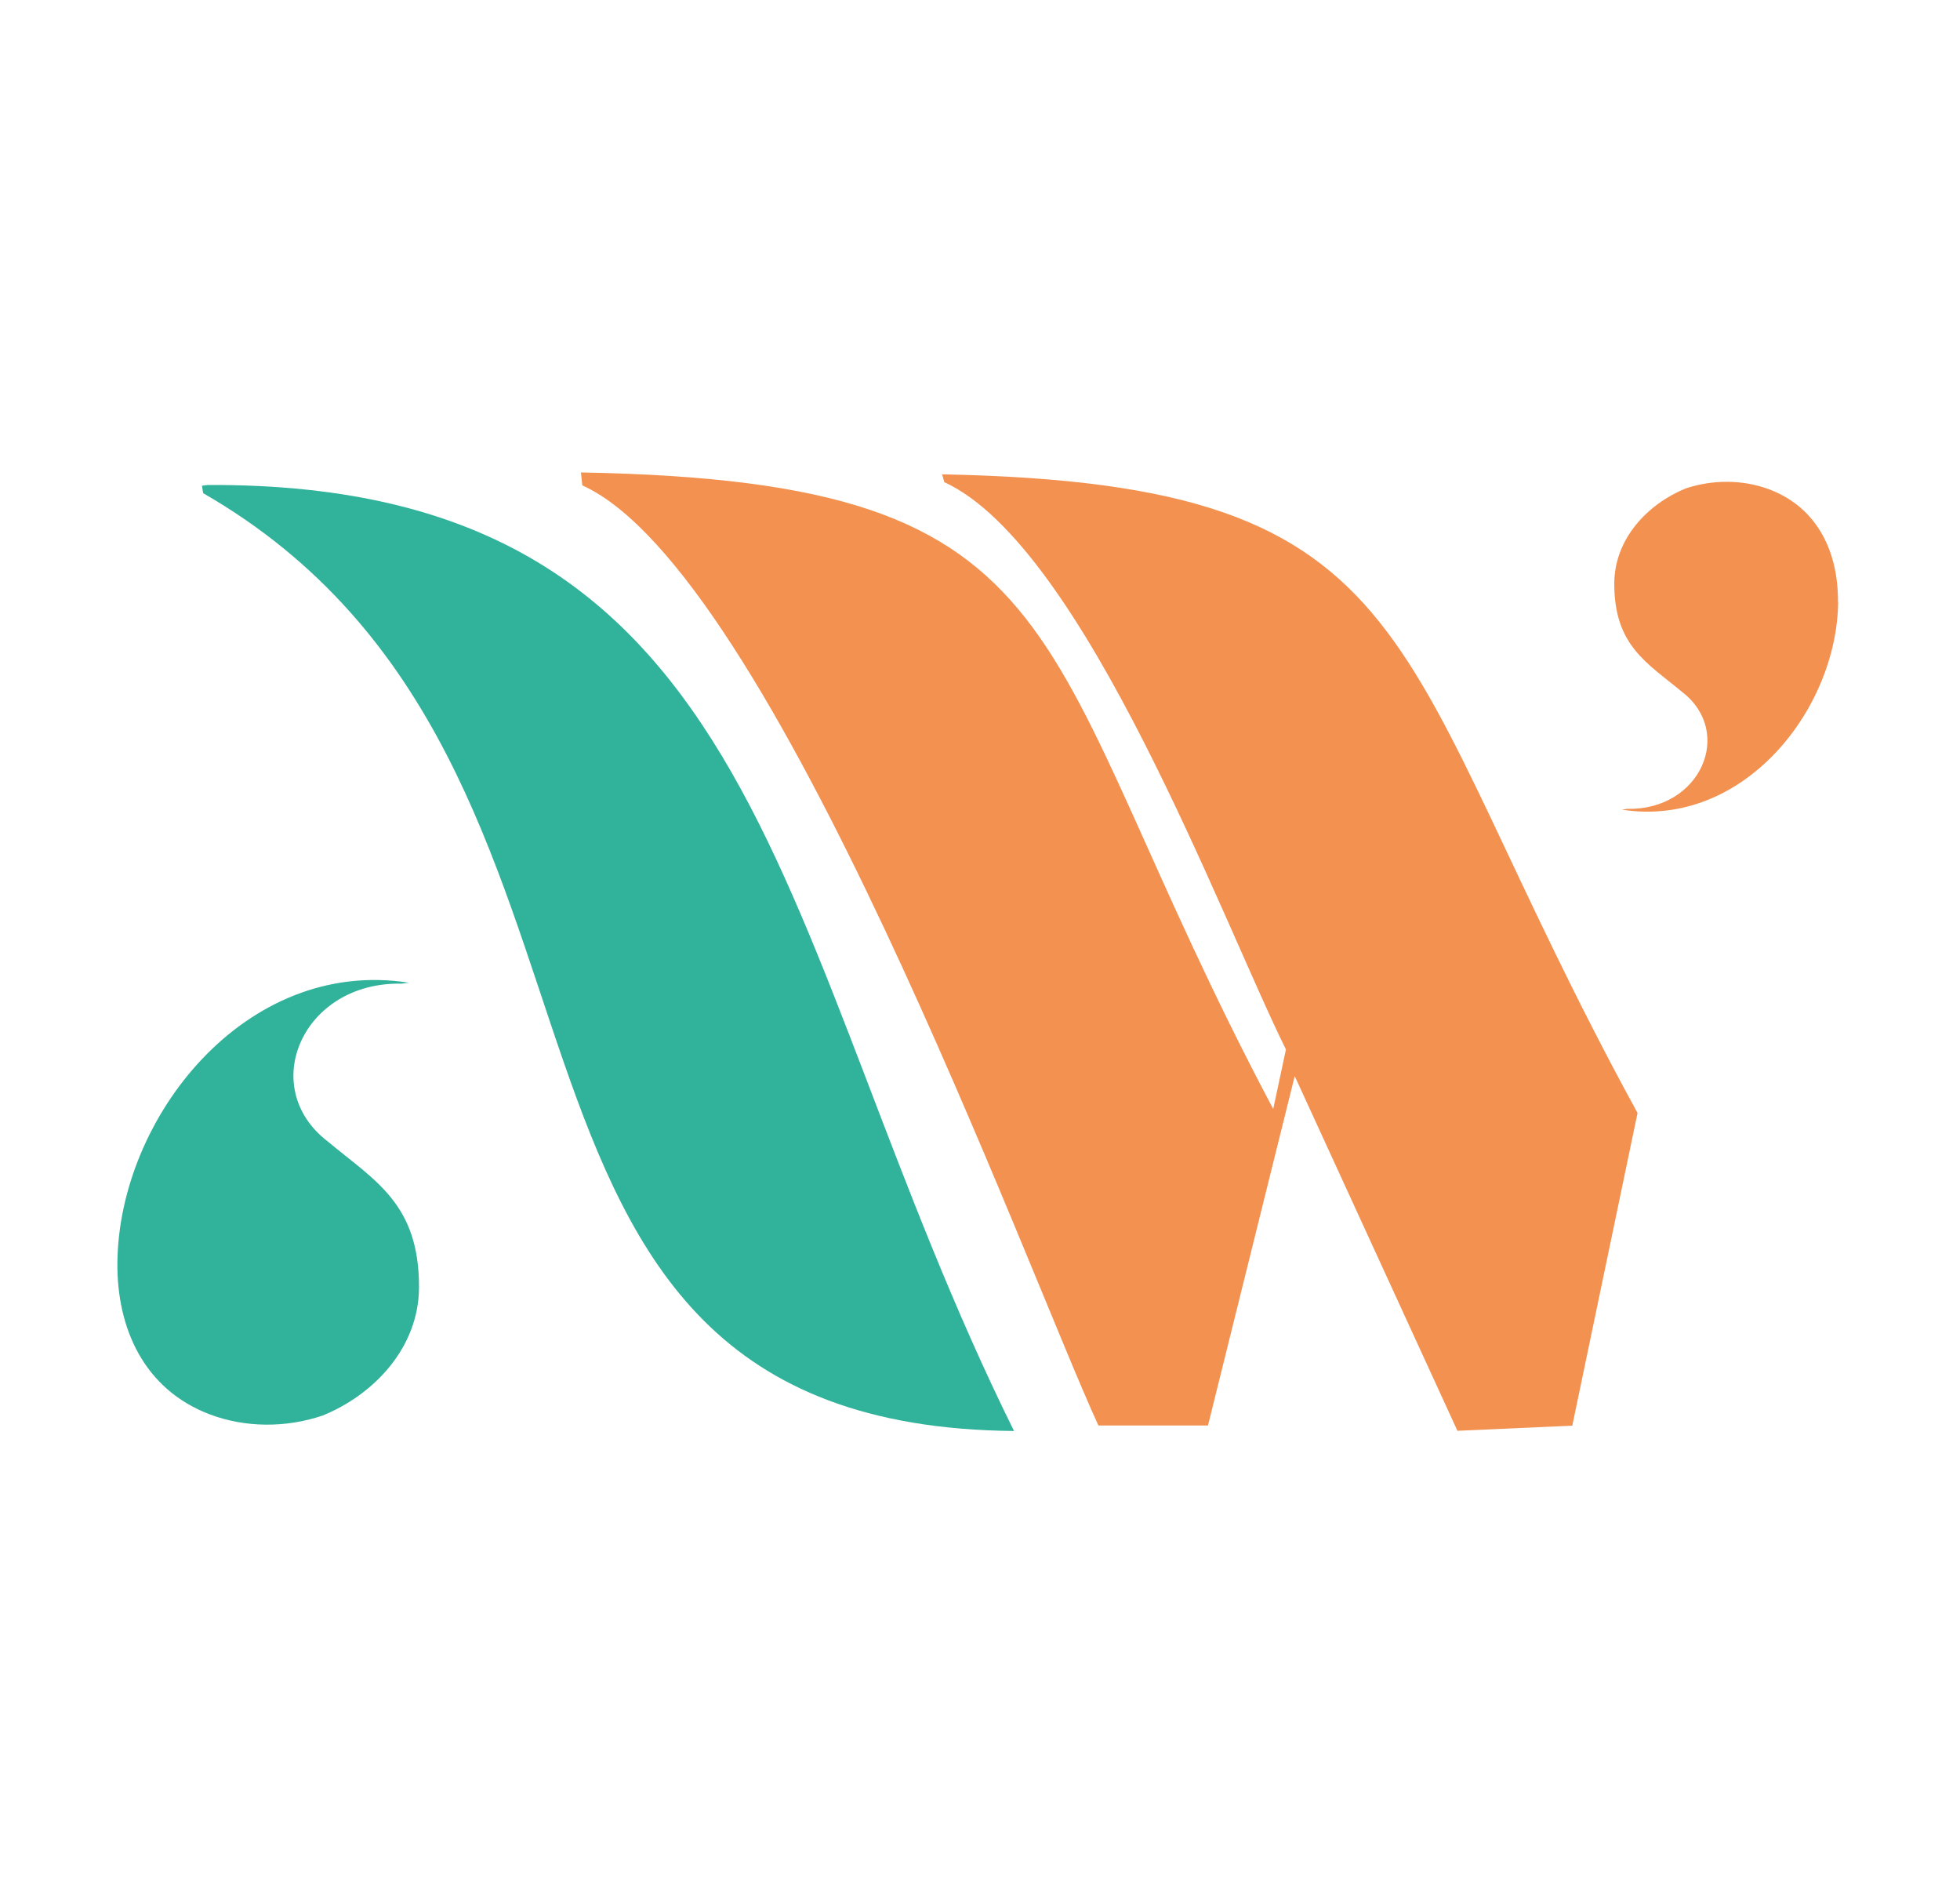 <svg width="173" height="168" viewBox="0 0 173 168" fill="none" xmlns="http://www.w3.org/2000/svg">
<path fill-rule="evenodd" clip-rule="evenodd" d="M18.311 42.797C68.226 42.545 67.967 82.758 89.502 126.277C37.156 125.807 59.725 67.569 17.931 43.519L17.828 42.864L18.328 42.797H18.311Z" fill="#31B29B"/>
<path fill-rule="evenodd" clip-rule="evenodd" d="M144.538 98.215L138.779 125.807L128.641 126.26L114.279 94.959L106.623 125.79H96.951C90.588 111.978 68.14 50.383 51.398 42.831L51.277 41.69C96.451 42.512 90.399 56.459 112.382 97.863L113.503 92.61C107.865 81.248 95.709 48.235 83.347 42.545L83.157 41.857C126.813 42.713 121.951 56.945 144.521 98.182L144.538 98.215Z" fill="#F29150"/>
<path fill-rule="evenodd" clip-rule="evenodd" d="M10.362 111.441C10.311 117.164 12.673 122.602 18.535 124.817C21.656 125.992 25.242 126.009 28.466 124.918C32.984 123.088 36.949 118.943 36.984 113.639C37.018 106.204 33.07 104.19 28.915 100.716C22.69 95.933 26.708 86.618 35.449 86.803L36.087 86.719C21.69 84.453 10.466 98.618 10.362 111.457V111.441Z" fill="#31B29B"/>
<path fill-rule="evenodd" clip-rule="evenodd" d="M162.228 53.102C162.262 48.856 160.521 44.828 156.159 43.183C153.831 42.31 151.176 42.31 148.796 43.099C145.452 44.459 142.503 47.53 142.486 51.474C142.469 56.979 145.383 58.489 148.469 61.057C153.09 64.615 150.107 71.513 143.624 71.379L143.158 71.446C153.848 73.124 162.159 62.618 162.245 53.102H162.228Z" fill="#F29150"/>
</svg>
